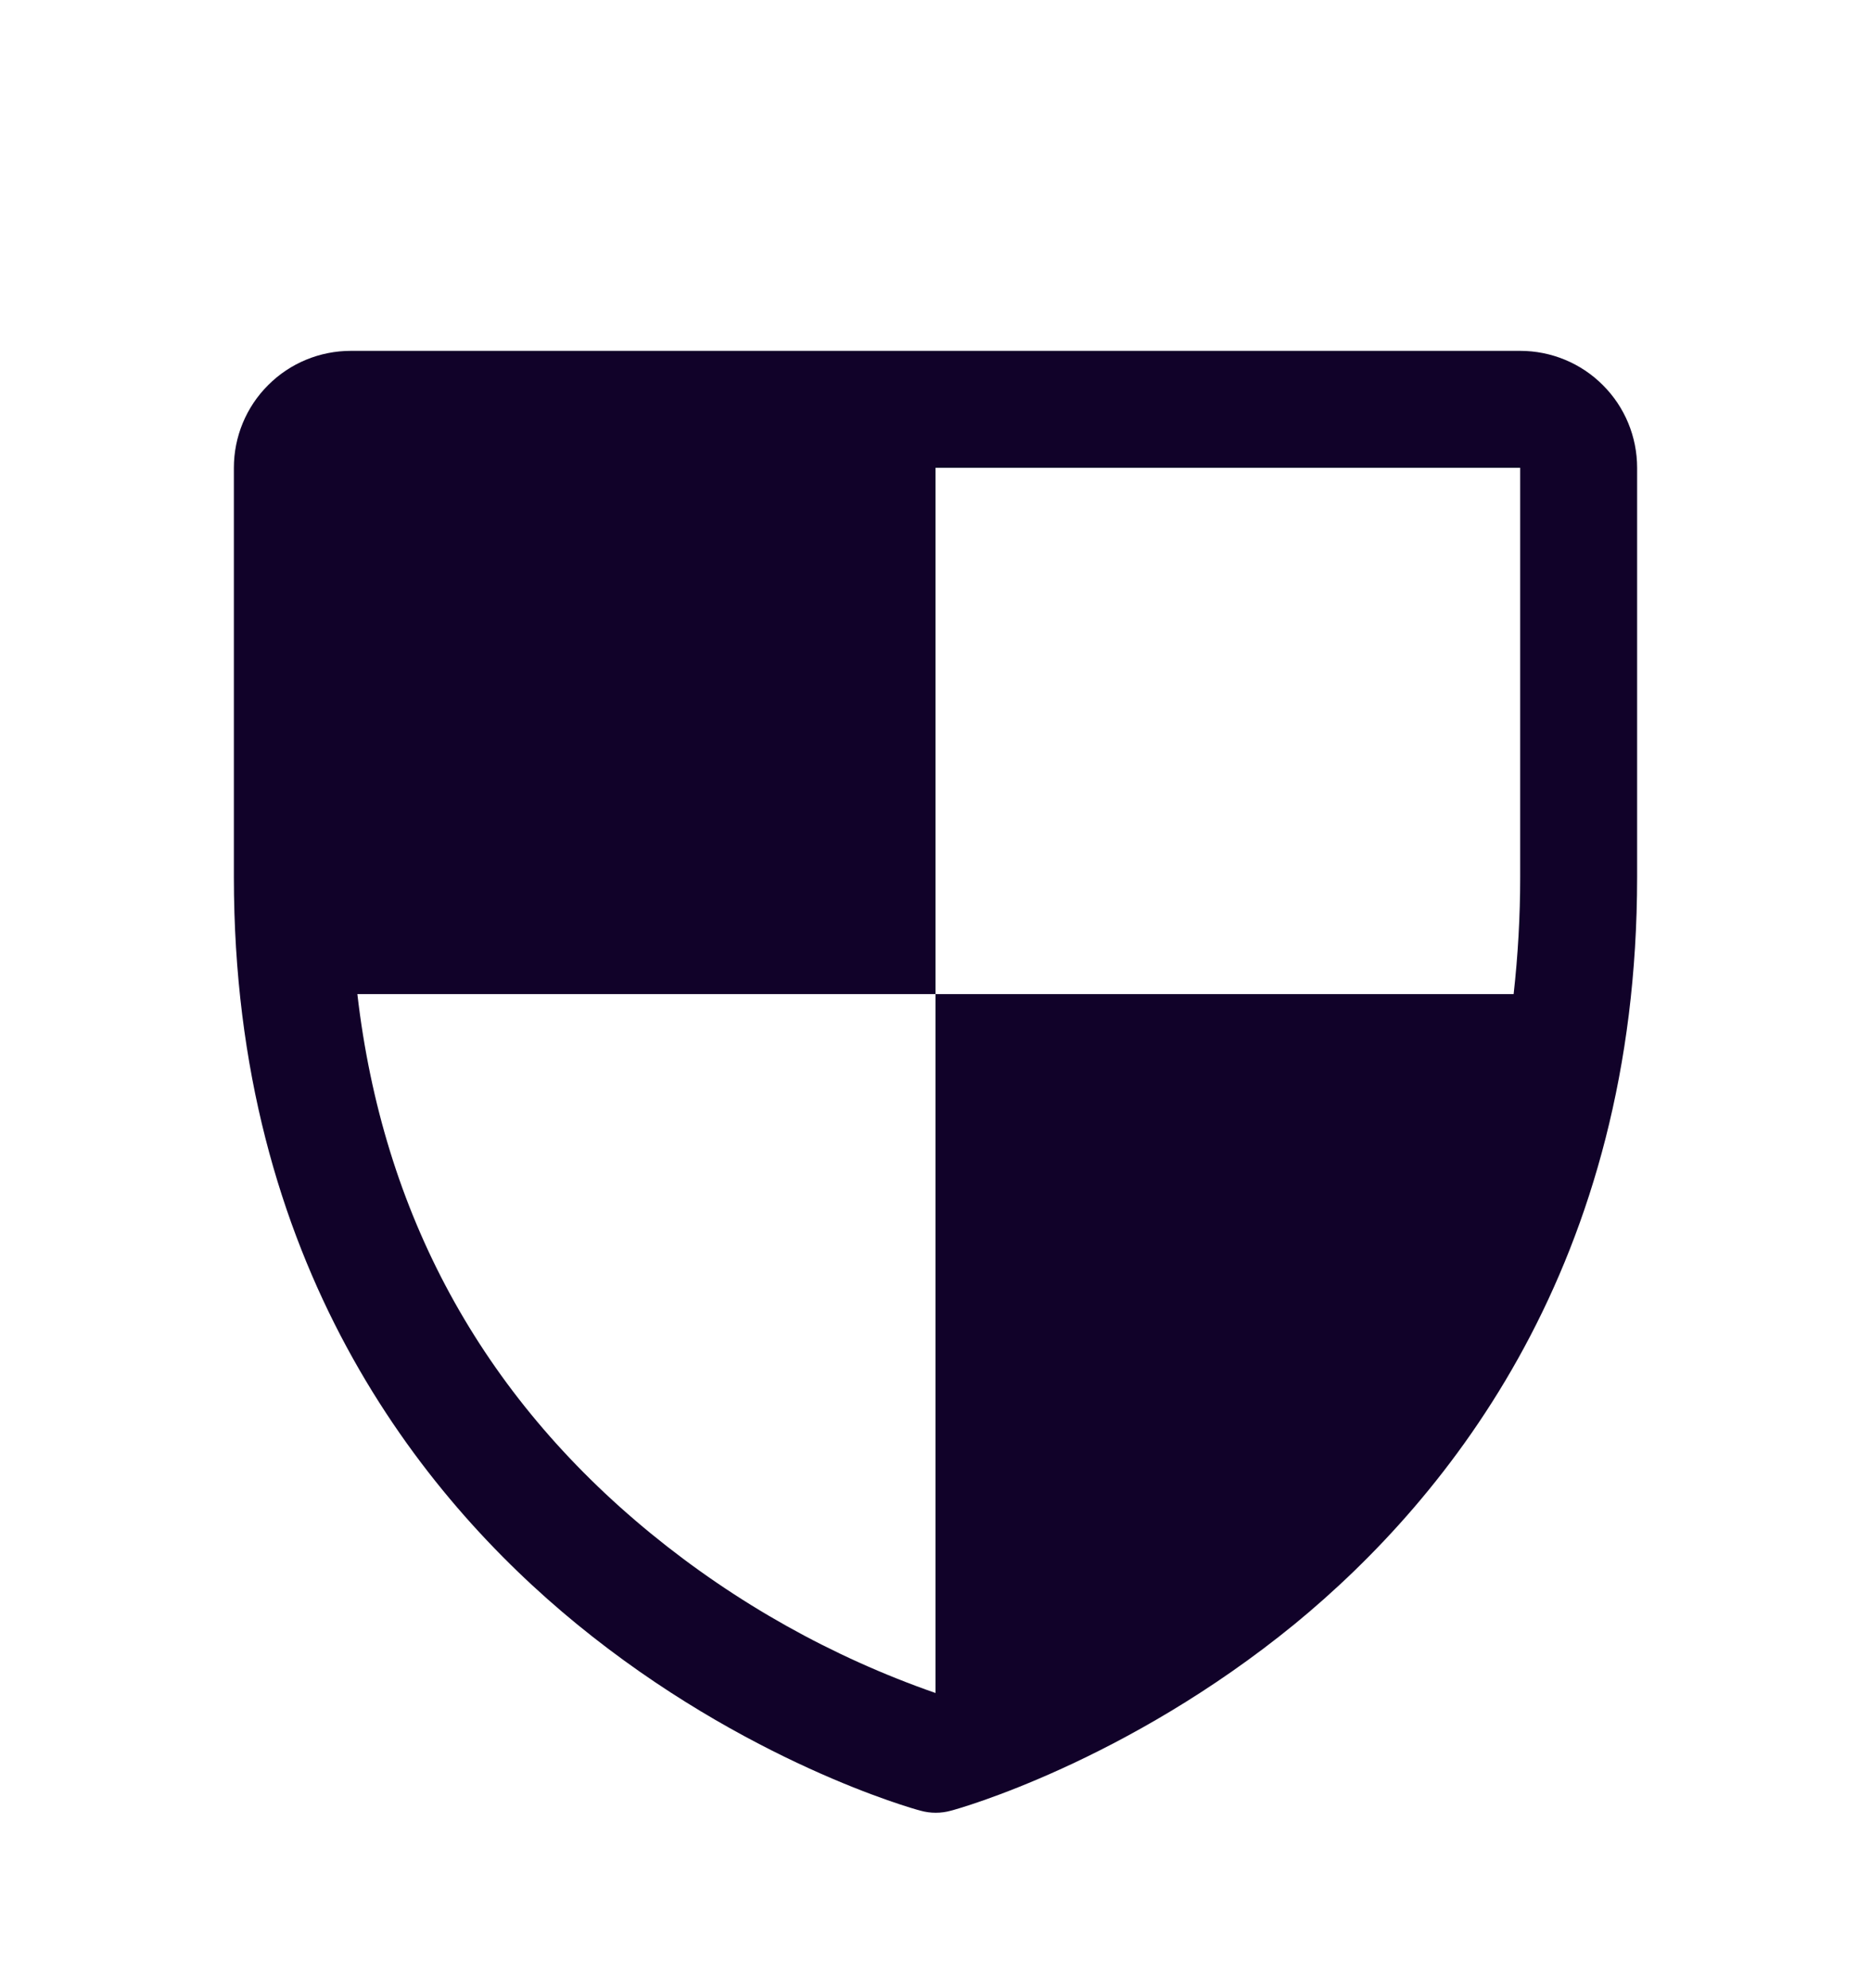 <svg width="16" height="17" viewBox="0 0 16 17" fill="none" xmlns="http://www.w3.org/2000/svg">
<g clip-path="url(#clip0_2609_27100)">
<path d="M13 3H3C2.735 3 2.48 3.105 2.293 3.293C2.105 3.48 2 3.735 2 4V7.5C2 10.795 3.595 12.792 4.933 13.887C6.374 15.066 7.808 15.466 7.871 15.482C7.957 15.506 8.047 15.506 8.133 15.482C8.196 15.466 9.627 15.066 11.071 13.887C12.405 12.792 14 10.795 14 7.5V4C14 3.735 13.895 3.48 13.707 3.293C13.52 3.105 13.265 3 13 3ZM8 14.476C7.116 14.168 6.292 13.706 5.567 13.113C4.114 11.924 3.273 10.375 3.056 8.5H8V4H13V7.5C13 7.834 12.981 8.168 12.944 8.5H8V14.476Z" fill="#110229"/>
</g>
<defs>
<clipPath id="clip0_2609_27100">
<rect width="16" height="16" fill="white" transform="translate(0 0.5)"/>
</clipPath>
</defs>
</svg>
